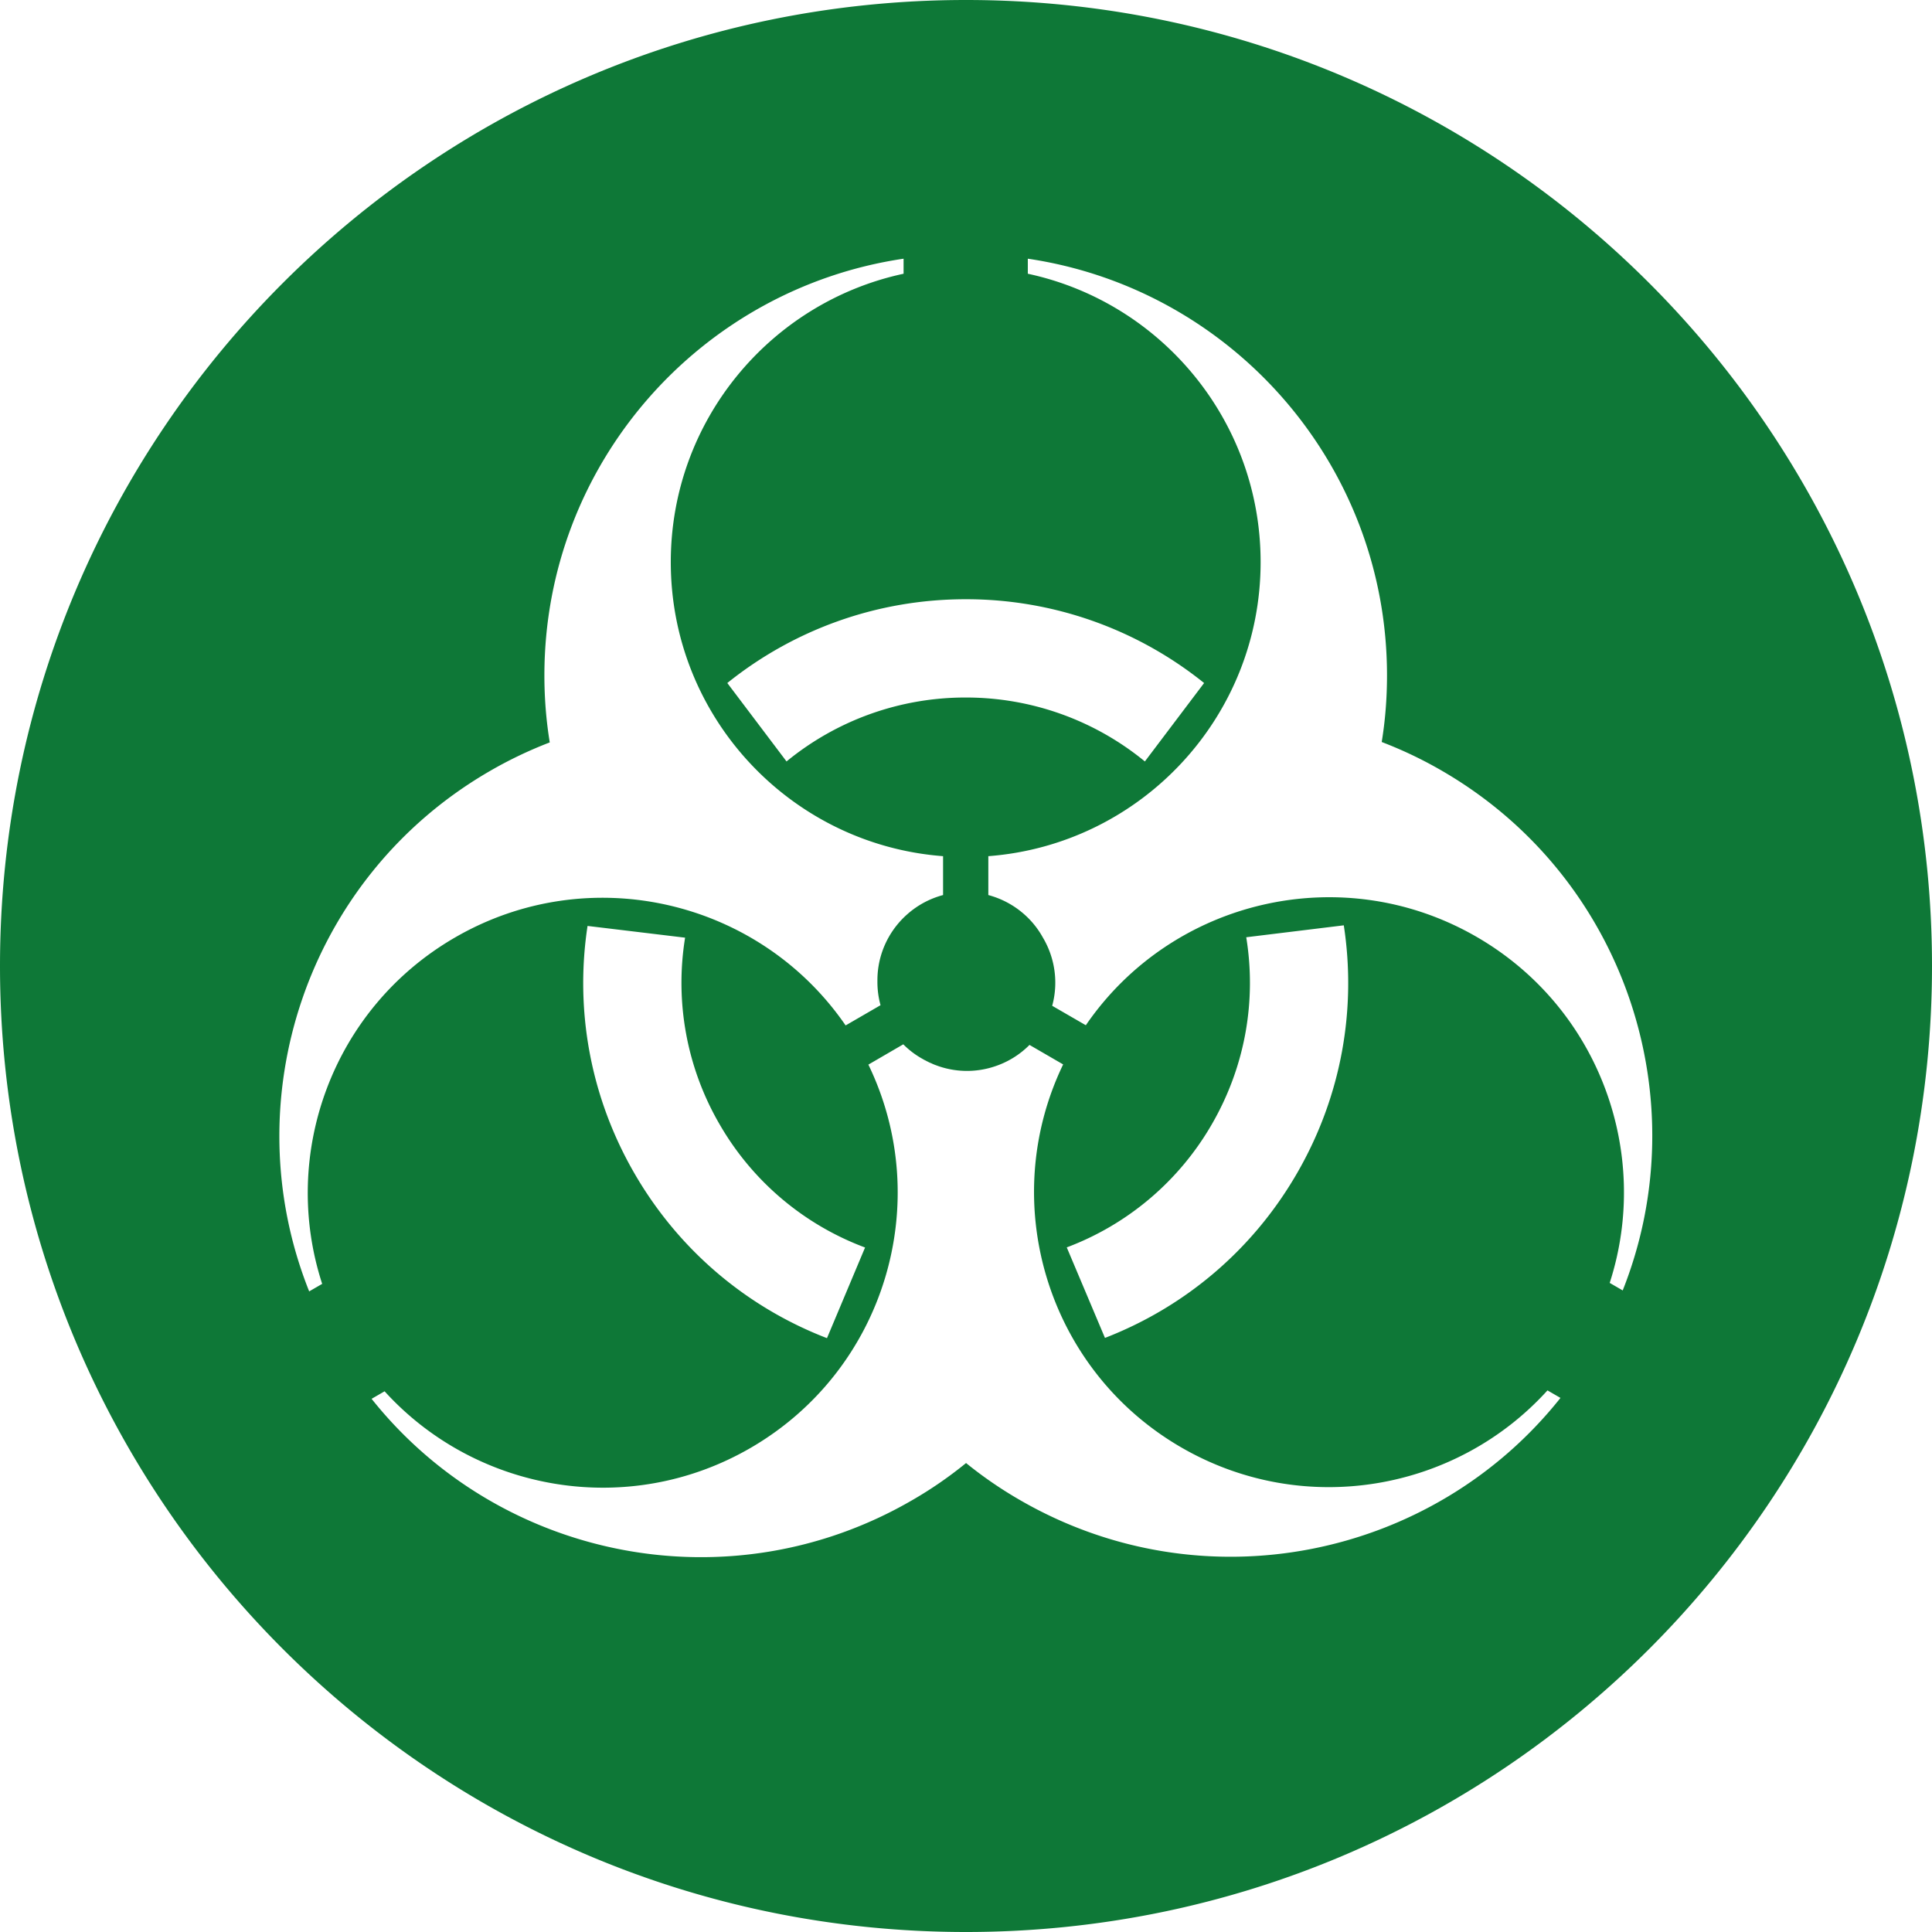 <svg xmlns="http://www.w3.org/2000/svg" viewBox="0, 0, 300, 300" id="icon--hazard" class="icon card--service__icon" aria-labelledby="icon-hazard-title"><title id="icon-hazard-title">Icon of a hazard symbol</title>  <path d="M150 0c82.843 0 150 67.157 150 150s-67.157 150-150 150S0 232.843 0 150 67.157 0 150 0zm-9.738 162.161l-5.42 3.151c10.326 21.346 2.597 47.382-18.253 59.495-18.999 11.037-42.663 6.87-56.869-8.767l-2.019 1.168c19.879 24.953 55.562 32.226 83.962 15.729a62.992 62.992 0 008.347-5.757 63.735 63.735 0 008.355 5.74c28.429 16.457 64.094 9.129 83.944-15.852l-2.018-1.168c-14.187 15.663-37.842 19.868-56.87 8.85-20.859-12.074-28.627-38.102-18.336-59.467l-5.225-3.029a13.589 13.589 0 01-5.346 3.319 13.586 13.586 0 01-9.234-.186 5.018 5.018 0 01-.662-.282 3.784 3.784 0 01-.608-.281c-.085-.027-.159-.075-.233-.12a4.622 4.622 0 01-.497-.263 13.255 13.255 0 01-3.018-2.28zm-49.028-18.383c-1.954 12.851.308 26.42 7.345 38.533 7.039 12.111 17.702 20.804 29.833 25.477l5.915-14.076a43.69 43.69 0 01-22.55-19.064 43.72 43.72 0 01-5.394-29.046l-15.149-1.824zm117.43-.093l-15.149 1.851c1.578 9.663-.057 19.905-5.347 29.047a43.771 43.771 0 01-22.522 19.111l5.933 14.057c12.123-4.693 22.776-13.392 29.795-25.524 7.019-12.122 9.262-25.701 7.29-38.542zM140.308 40.171c-31.559 4.663-55.775 31.86-55.775 64.71 0 3.542.28 7.019.832 10.402a65.146 65.146 0 00-9.42 4.514c-28.403 16.505-39.758 51.102-27.936 80.729l2.02-1.168c-6.551-20.094 1.551-42.711 20.56-53.747 20.841-12.113 47.29-5.926 60.719 13.617l5.421-3.141a13.567 13.567 0 01-.485-3.616v-.234c0-.794.065-1.57.196-2.328v-.008a13.69 13.69 0 014.485-7.973 13.638 13.638 0 015.515-2.944v-6.038c-23.646-1.794-42.281-21.56-42.281-45.663 0-21.981 15.487-40.346 36.149-44.776v-2.336zm19.291 0v2.336c20.663 4.43 36.149 22.795 36.149 44.776 0 24.103-18.636 43.869-42.281 45.663v6.038a13.742 13.742 0 015.598 3.009 13.48 13.48 0 012.898 3.636l.019.028a13.756 13.756 0 011.626 4.289v.009a13.64 13.64 0 01-.224 6.224l5.223 3.02c13.402-19.561 39.842-25.786 60.702-13.71 19.027 11.008 27.158 33.617 20.644 53.719l2.02 1.169c11.775-29.655.363-64.235-28.067-80.692a64.672 64.672 0 00-9.354-4.466c.551-3.366.822-6.824.822-10.338 0-32.85-24.215-60.047-55.775-64.71zm-9.646 52.878c-14.009 0-26.887 4.87-37.017 13.01l9.196 12.177a43.757 43.757 0 0127.821-9.925 43.763 43.763 0 0127.823 9.925l9.197-12.177a58.909 58.909 0 00-37.02-13.01z"  fill="#0E7837"></path></svg>